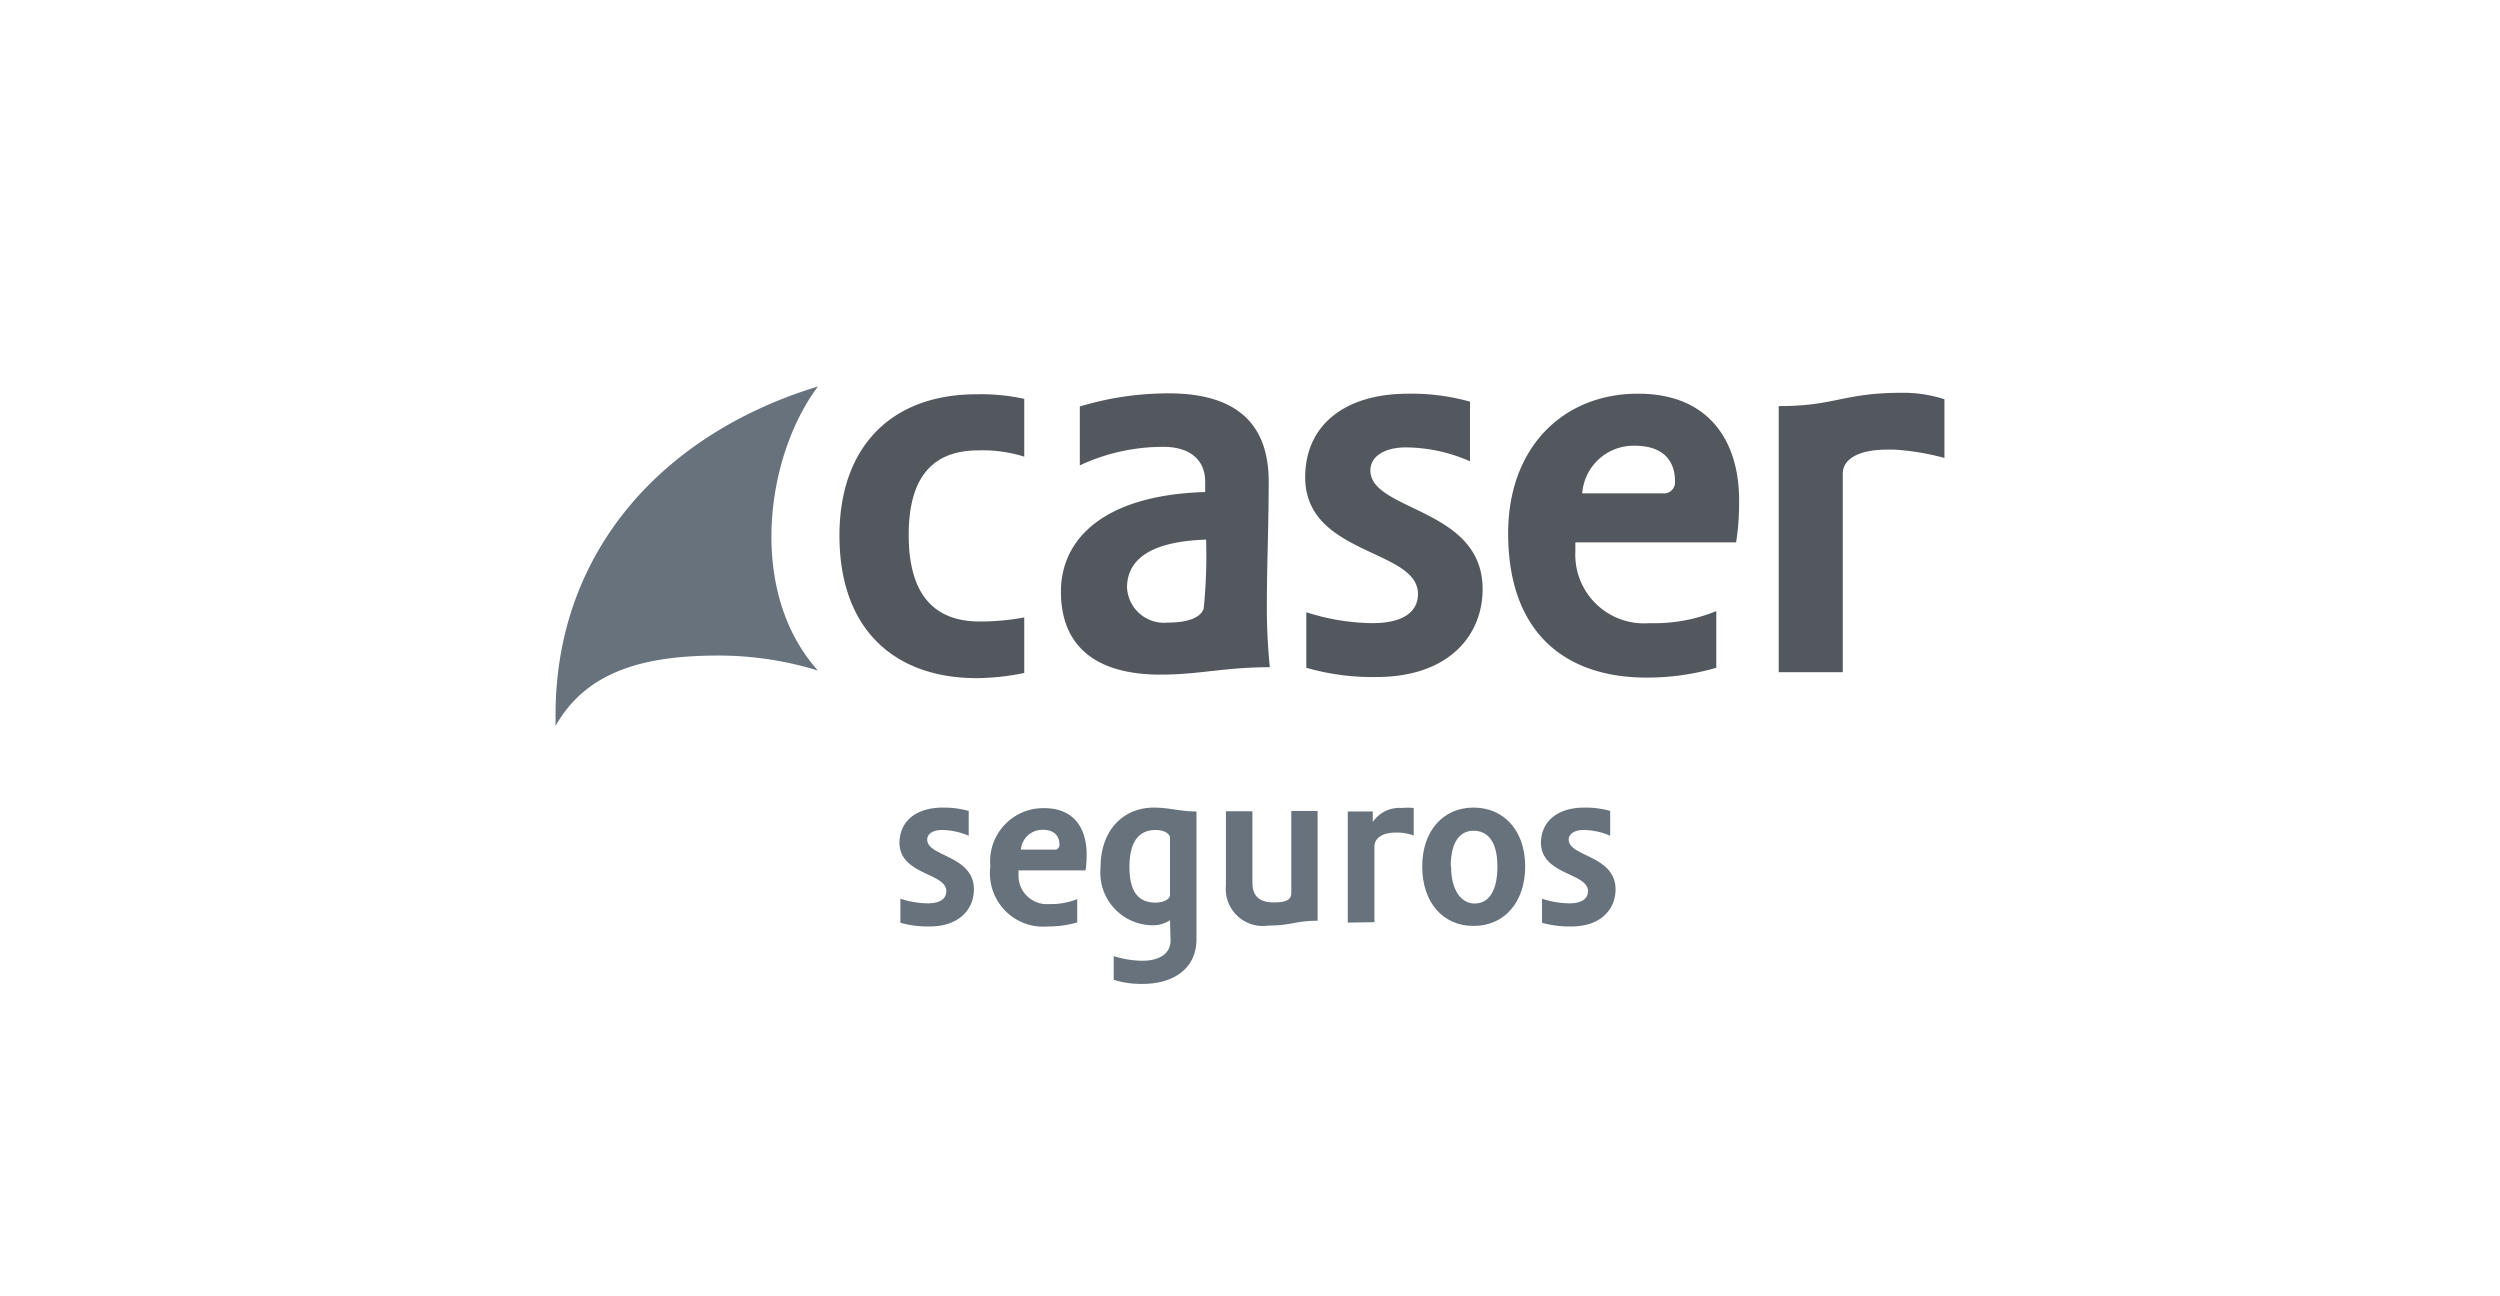 <svg xmlns="http://www.w3.org/2000/svg" width="135" height="70" viewBox="0 0 135 70"><title>logo.caser.seguros</title><g id="Capa_2" data-name="Capa 2"><g id="Capa_1-2" data-name="Capa 1"><g id="Caser"><path d="M68.51,26c0-3.4-2.07-4.76-5.41-4.76a16.63,16.63,0,0,0-4.79.71v3.18a10.59,10.59,0,0,1,4.51-1c1.45,0,2.26.71,2.26,1.89v.55c-5.44.16-7.79,2.51-7.79,5.38s1.79,4.48,5.38,4.48c2.1,0,3.43-.4,5.9-.4a32.64,32.64,0,0,1-.16-3.31C68.41,30.47,68.51,28.4,68.51,26ZM65,32.85c-.12.43-.71.77-1.94.77a2,2,0,0,1-2.2-1.89c0-1.63,1.46-2.5,4.27-2.59A28.62,28.62,0,0,1,65,32.85ZM74,25.4c0-.74.74-1.24,1.92-1.24a8.68,8.68,0,0,1,3.46.75V21.69a11.66,11.66,0,0,0-3.34-.43c-3.46,0-5.56,1.73-5.56,4.51,0,4.23,6.09,3.86,6.09,6.3,0,1-.84,1.58-2.47,1.58a12,12,0,0,1-3.56-.59v3a12.94,12.94,0,0,0,3.77.5c4,0,5.75-2.32,5.75-4.73C80.09,27.41,74,27.62,74,25.4Zm14.44-4.14c-4,0-7,2.87-7,7.54,0,5.41,3.12,7.79,7.47,7.79a13.39,13.39,0,0,0,3.77-.53V33a8.86,8.86,0,0,1-3.61.65,3.71,3.71,0,0,1-4-3.89v-.47h8.68a13.26,13.26,0,0,0,.16-2C94,23.85,92.3,21.26,88.47,21.26Zm1.3,5.38H85.44a2.78,2.78,0,0,1,2.84-2.57c1.52,0,2.17.8,2.17,1.92A.6.6,0,0,1,89.77,26.64ZM45.33,28.92c0,5.1,3,7.7,7.42,7.7a13.09,13.09,0,0,0,2.56-.28v-3a12.79,12.79,0,0,1-2.41.22c-2.35,0-3.83-1.33-3.83-4.67s1.48-4.57,3.77-4.57a7.49,7.49,0,0,1,2.47.34V21.54a10.8,10.8,0,0,0-2.56-.25C48,21.29,45.33,24.26,45.33,28.92Zm57.38-7.71c-3.2,0-3.58.72-6.66.72V36.3h3.46V25.57c0-.79.88-1.29,2.38-1.29l.42,0a13.46,13.46,0,0,1,2.69.45V21.56A7.18,7.18,0,0,0,102.71,21.21Z" style="fill:#53585f"/><path d="M38.81,35.4a18.2,18.2,0,0,1,5.36.81c-3.8-4.21-2.87-11.51,0-15.34C36,23.35,30,29.6,30,38.61c0,.2,0,.4,0,.59C31.73,36.13,35,35.4,38.81,35.4Z" style="fill:#67727c"/><path d="M50.92,43.61a5,5,0,0,1,1.39.18v1.34a3.74,3.74,0,0,0-1.45-.31c-.49,0-.79.21-.79.52,0,.93,2.52.84,2.52,2.69,0,1-.72,2-2.4,2a5.55,5.55,0,0,1-1.57-.2V48.53a4.88,4.88,0,0,0,1.48.25c.69,0,1-.26,1-.66,0-1-2.53-.86-2.53-2.63C48.6,44.33,49.47,43.61,50.92,43.61Z" style="fill:#67727c"/><path d="M55,47v.2a1.54,1.54,0,0,0,1.66,1.62,3.75,3.75,0,0,0,1.51-.27v1.26a5.5,5.5,0,0,1-1.58.22,2.88,2.88,0,0,1-3.11-3.24,2.87,2.87,0,0,1,2.91-3.15c1.6,0,2.29,1.08,2.29,2.51a6,6,0,0,1-.06.85Zm1.93-1.12a.25.25,0,0,0,.28-.27c0-.46-.27-.8-.9-.8a1.16,1.16,0,0,0-1.18,1.07Z" style="fill:#67727c"/><path d="M63.18,49.69a1.69,1.69,0,0,1-1.07.27,2.84,2.84,0,0,1-2.68-3.11c0-2.1,1.3-3.24,2.87-3.24.85,0,1.43.21,2.31.21,0,1.13,0,2.2,0,3.39v3.5c0,1.73-1.43,2.42-2.88,2.42a5,5,0,0,1-1.59-.22V51.63a5.27,5.27,0,0,0,1.57.25c.72,0,1.5-.27,1.5-1.1Zm-.78-.95c.44,0,.78-.19.78-.41V45.24c0-.21-.3-.42-.78-.42-.9,0-1.41.63-1.41,2S61.5,48.74,62.4,48.74Z" style="fill:#67727c"/><path d="M69.73,48.21V43.79h1.42v5.93c-1.2,0-1.43.26-2.65.26a2,2,0,0,1-2.3-2.17v-4h1.43v3.84c0,.79.43,1.08,1.15,1.08S69.73,48.57,69.73,48.21Z" style="fill:#67727c"/><path d="M72.78,49.82v-6h1.35v.57a1.73,1.73,0,0,1,1.55-.76,4.13,4.13,0,0,1,.66,0v1.49a2.63,2.63,0,0,0-1-.16c-.58,0-1.1.23-1.12.73,0,1,0,2.58,0,4.11Z" style="fill:#67727c"/><path d="M82.36,46.79c0,1.9-1.1,3.21-2.79,3.21s-2.77-1.31-2.77-3.21,1.11-3.18,2.77-3.18S82.36,44.87,82.36,46.79Zm-4,0c0,1.31.56,2,1.27,2s1.23-.59,1.23-2-.57-1.93-1.29-1.93S78.34,45.44,78.34,46.79Z" style="fill:#67727c"/><path d="M85.56,43.61a4.87,4.87,0,0,1,1.39.18v1.34a3.7,3.7,0,0,0-1.44-.31c-.49,0-.8.21-.8.52,0,.93,2.53.84,2.53,2.69,0,1-.72,2-2.4,2a5.5,5.5,0,0,1-1.57-.2V48.53a4.88,4.88,0,0,0,1.48.25c.68,0,1-.26,1-.66,0-1-2.54-.86-2.54-2.63C83.24,44.33,84.12,43.61,85.56,43.61Z" style="fill:#67727c"/></g><rect width="135" height="70" style="fill:none"/></g></g></svg>